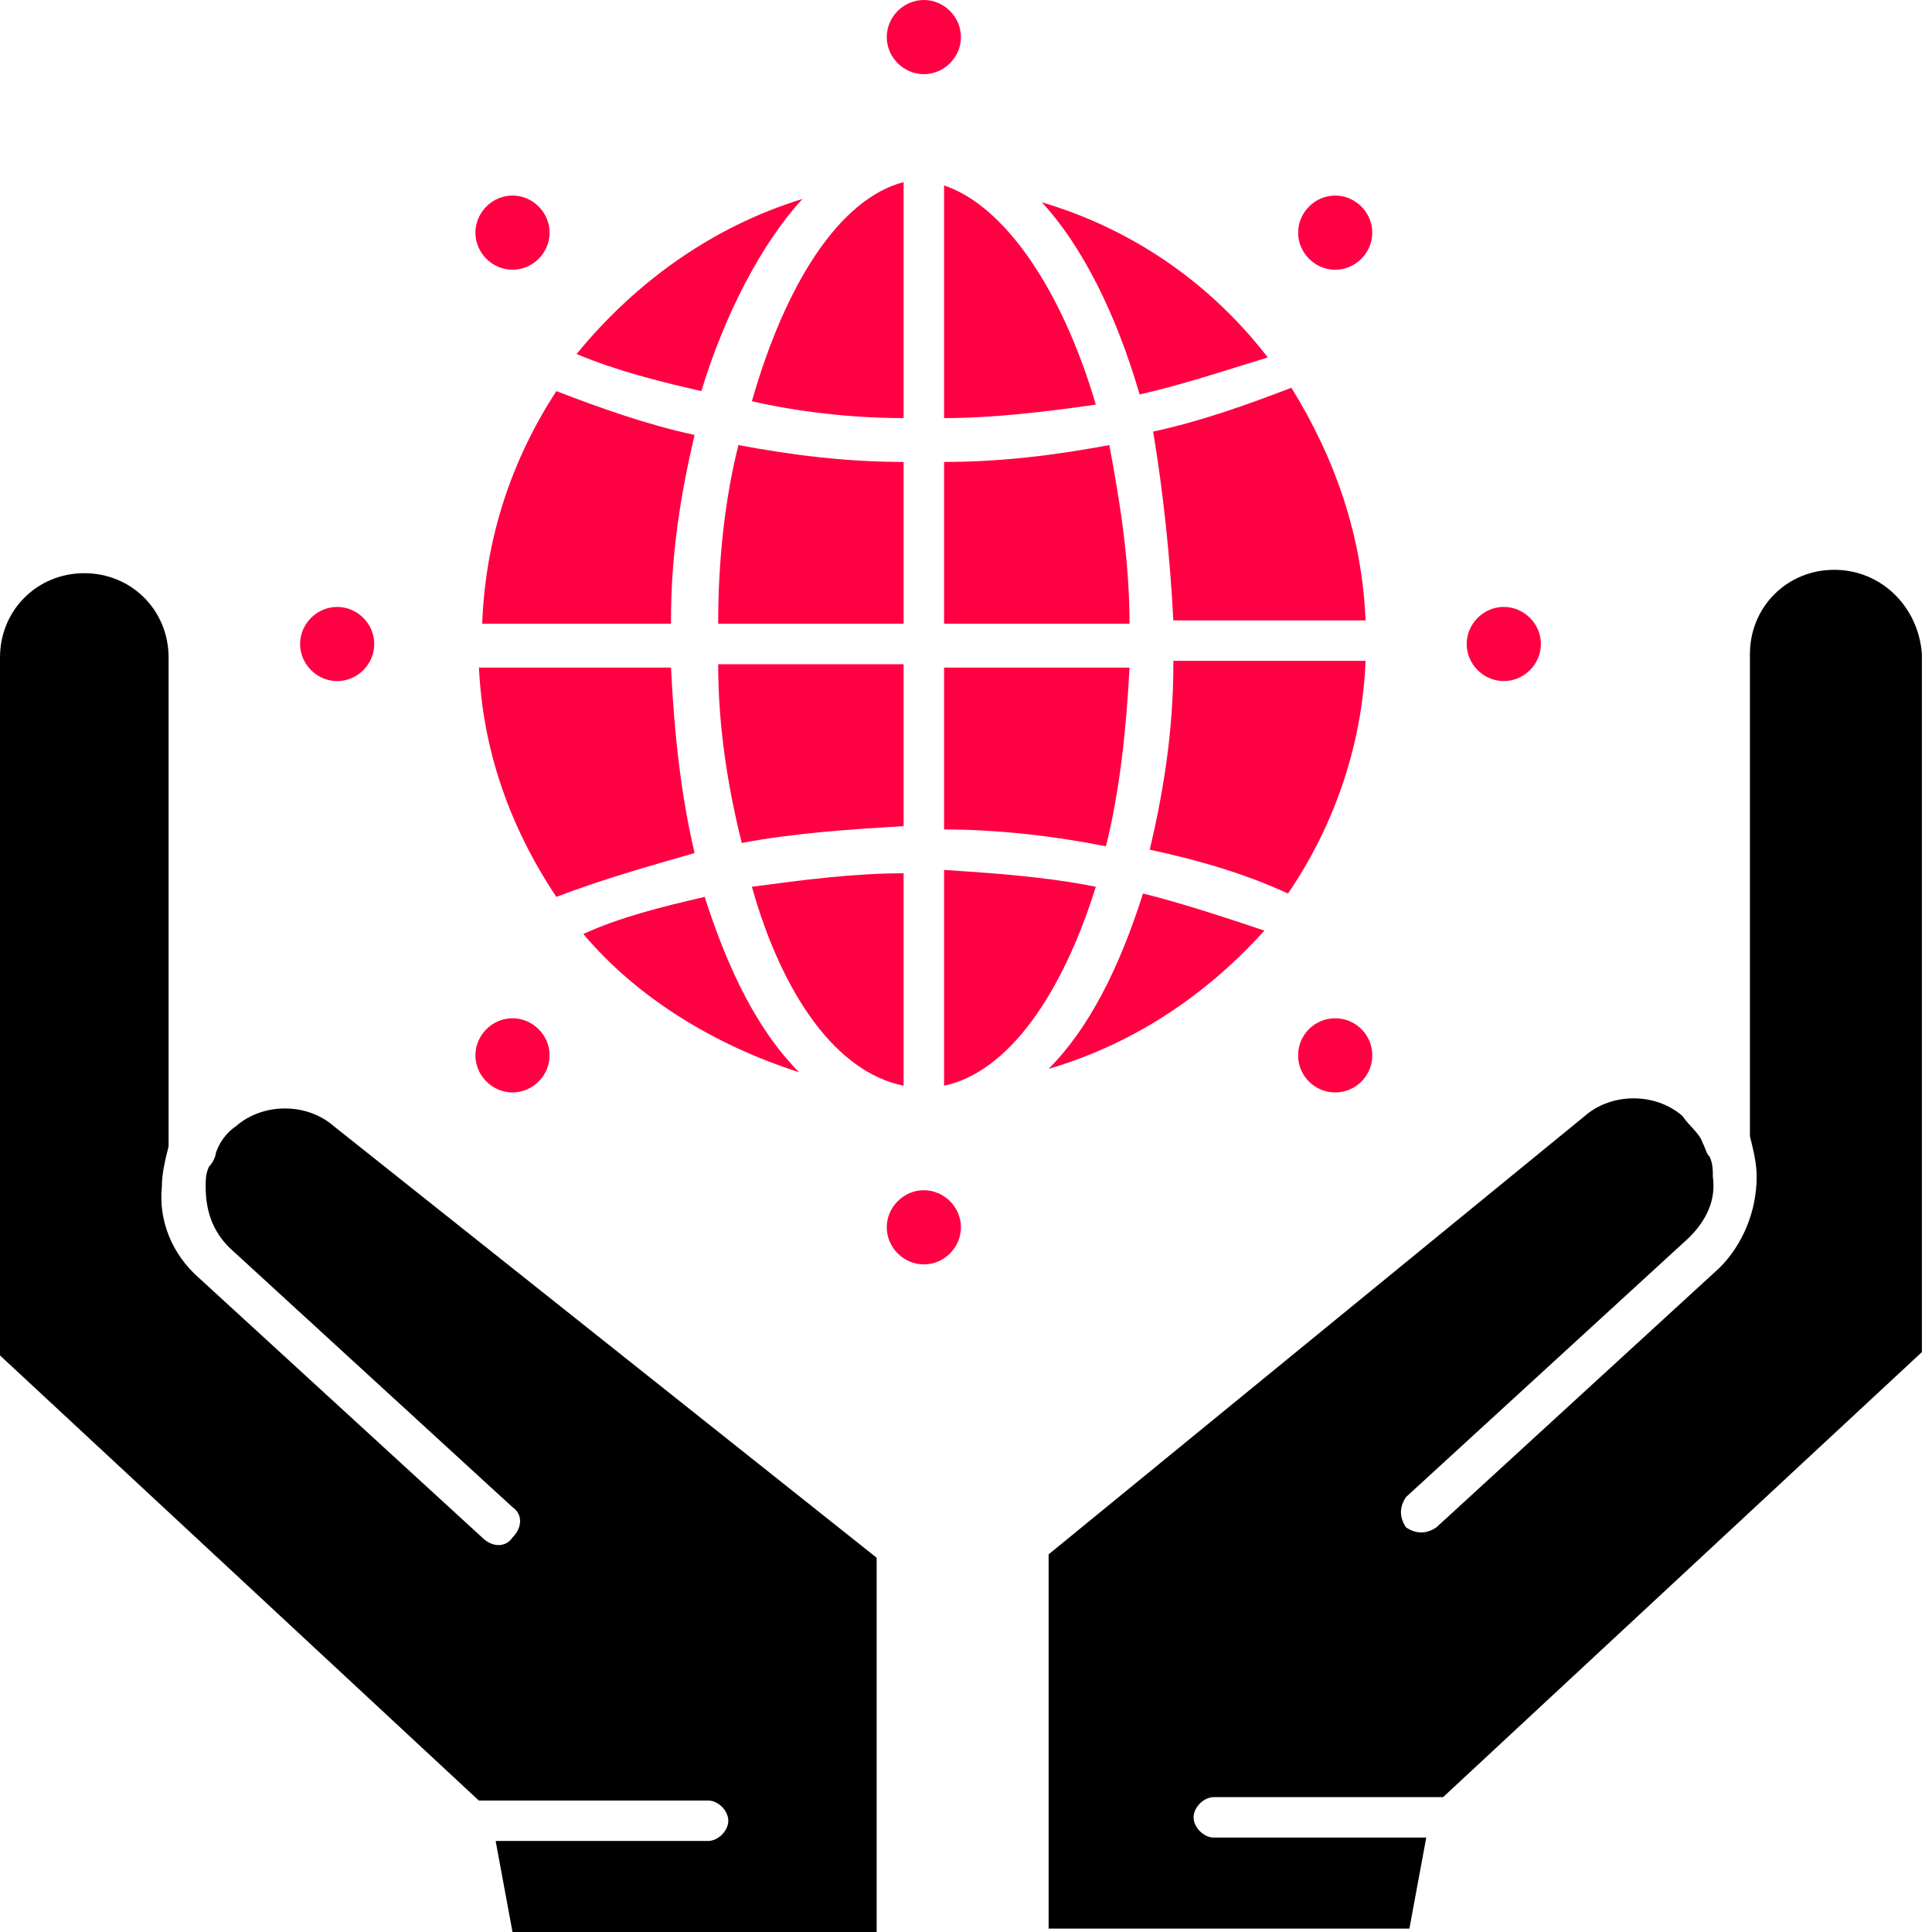 <svg width="92" height="92" viewBox="0 0 92 92" fill="none" xmlns="http://www.w3.org/2000/svg">
<path d="M38.053 51.058C36.126 49.131 34.681 46.241 33.557 42.709C31.47 43.19 29.543 43.672 27.777 44.475C30.346 47.525 34.039 49.773 38.053 51.058Z" fill="#FF0042"/>
<path d="M44.956 41.424V51.7C48.007 51.058 50.576 47.365 52.182 42.227C49.773 41.745 47.365 41.585 44.956 41.424Z" fill="#FF0042"/>
<path d="M43.029 51.7V41.585C40.621 41.585 38.213 41.906 35.804 42.227C37.249 47.365 39.818 51.058 43.029 51.7Z" fill="#FF0042"/>
<path d="M44.956 39.497C47.526 39.497 50.255 39.819 52.663 40.3C53.306 37.731 53.627 34.841 53.787 31.791H44.956V39.497Z" fill="#FF0042"/>
<path d="M43.029 21.997C40.3 21.997 37.731 21.675 35.162 21.194C34.52 23.763 34.199 26.653 34.199 29.703H43.029V21.997Z" fill="#FF0042"/>
<path d="M43.029 31.63H34.199C34.199 34.681 34.68 37.571 35.323 40.14C37.892 39.658 40.461 39.497 43.029 39.337V31.63Z" fill="#FF0042"/>
<path d="M52.824 21.194C50.255 21.675 47.686 21.997 44.956 21.997V29.703H53.787C53.787 26.653 53.306 23.763 52.824 21.194Z" fill="#FF0042"/>
<path d="M55.874 29.543H65.026C64.866 25.529 63.581 21.836 61.494 18.464C59.407 19.267 57.159 20.07 54.911 20.552C55.393 23.442 55.714 26.492 55.874 29.543Z" fill="#FF0042"/>
<path d="M60.21 44.314C58.283 43.672 56.356 43.03 54.43 42.548C53.306 46.08 51.861 48.97 49.934 50.897C53.788 49.773 57.32 47.525 60.21 44.314Z" fill="#FF0042"/>
<path d="M55.874 31.63C55.874 34.841 55.393 37.731 54.751 40.461C56.998 40.942 59.246 41.585 61.333 42.548C63.421 39.497 64.866 35.644 65.026 31.47H55.874V31.63Z" fill="#FF0042"/>
<path d="M44.956 19.909C47.365 19.909 49.934 19.588 52.182 19.267C50.576 13.808 47.847 9.794 44.956 8.831V19.909Z" fill="#FF0042"/>
<path d="M60.37 17.019C57.641 13.487 53.948 10.918 49.613 9.634C51.539 11.721 53.145 14.932 54.269 18.785C56.356 18.304 58.283 17.662 60.37 17.019Z" fill="#FF0042"/>
<path d="M43.029 19.909V8.67C39.979 9.473 37.41 13.487 35.804 19.107C37.892 19.588 40.46 19.909 43.029 19.909Z" fill="#FF0042"/>
<path d="M38.213 9.473C34.039 10.757 30.346 13.326 27.456 16.859C29.383 17.661 31.309 18.143 33.397 18.625C34.521 14.932 36.287 11.56 38.213 9.473Z" fill="#FF0042"/>
<path d="M31.951 29.543C31.951 26.332 32.433 23.442 33.075 20.712C30.827 20.23 28.579 19.428 26.492 18.625C24.405 21.836 23.12 25.529 22.96 29.703H31.951V29.543Z" fill="#FF0042"/>
<path d="M22.8 31.63C22.96 35.644 24.245 39.337 26.493 42.709C28.58 41.906 30.828 41.264 33.075 40.621C32.433 37.892 32.112 35.002 31.952 31.791H22.8V31.63Z" fill="#FF0042"/>
<path d="M15.895 53.627C14.611 52.503 12.524 52.503 11.239 53.627C10.757 53.948 10.436 54.429 10.276 54.911C10.276 55.072 10.115 55.393 9.955 55.553C9.794 55.874 9.794 56.196 9.794 56.517C9.794 57.641 10.115 58.604 10.918 59.407L24.405 71.77C24.887 72.091 24.887 72.733 24.405 73.215C24.084 73.696 23.442 73.696 22.96 73.215L9.473 60.852C8.188 59.728 7.546 58.122 7.707 56.517C7.707 55.874 7.867 55.232 8.028 54.59V31.309C8.028 29.061 6.262 27.295 4.014 27.295C1.766 27.295 0 29.061 0 31.309V64.544L22.799 85.738H33.717C34.199 85.738 34.681 86.22 34.681 86.702C34.681 87.183 34.199 87.665 33.717 87.665H23.602L24.405 92H41.745V74.178L15.895 53.627Z" fill="black"/>
<path d="M87.344 27.134C85.096 27.134 83.33 28.901 83.33 31.148V54.108C83.491 54.75 83.651 55.393 83.651 56.035C83.651 57.641 83.009 59.246 81.885 60.37L68.398 72.733C67.917 73.054 67.435 73.054 66.953 72.733C66.632 72.251 66.632 71.77 66.953 71.288L80.44 58.925C81.243 58.122 81.725 57.159 81.564 56.035C81.564 55.714 81.564 55.393 81.404 55.072C81.243 54.911 81.243 54.75 81.082 54.429C80.922 53.948 80.44 53.627 80.119 53.145C78.835 52.021 76.747 52.021 75.463 53.145L49.934 74.017V91.839H67.114L67.917 87.504H57.801C57.32 87.504 56.838 87.023 56.838 86.541C56.838 86.059 57.32 85.578 57.801 85.578H68.719L91.519 64.384V31.148C91.358 28.901 89.592 27.134 87.344 27.134Z" fill="black"/>
<path d="M43.993 56.677C44.956 56.677 45.759 57.48 45.759 58.443C45.759 59.407 44.956 60.209 43.993 60.209C43.029 60.209 42.227 59.407 42.227 58.443C42.227 57.48 43.029 56.677 43.993 56.677Z" fill="#FF0042"/>
<path d="M43.993 0C44.956 0 45.759 0.803 45.759 1.766C45.759 2.729 44.956 3.532 43.993 3.532C43.029 3.532 42.227 2.729 42.227 1.766C42.227 0.803 43.029 0 43.993 0Z" fill="#FF0042"/>
<path d="M63.581 9.312C64.544 9.312 65.347 10.115 65.347 11.079C65.347 12.042 64.544 12.845 63.581 12.845C62.618 12.845 61.815 12.042 61.815 11.079C61.815 10.115 62.618 9.312 63.581 9.312Z" fill="#FF0042"/>
<path d="M24.405 48.489C25.369 48.489 26.171 49.291 26.171 50.255C26.171 51.218 25.369 52.021 24.405 52.021C23.442 52.021 22.639 51.218 22.639 50.255C22.639 49.291 23.442 48.489 24.405 48.489Z" fill="#FF0042"/>
<path d="M71.609 28.901C72.573 28.901 73.376 29.703 73.376 30.667C73.376 31.63 72.573 32.433 71.609 32.433C70.646 32.433 69.843 31.63 69.843 30.667C69.843 29.703 70.646 28.901 71.609 28.901Z" fill="#FF0042"/>
<path d="M16.056 28.901C17.02 28.901 17.822 29.703 17.822 30.667C17.822 31.63 17.02 32.433 16.056 32.433C15.093 32.433 14.29 31.63 14.29 30.667C14.29 29.703 15.093 28.901 16.056 28.901Z" fill="#FF0042"/>
<path d="M63.581 52.021C64.556 52.021 65.347 51.23 65.347 50.255C65.347 49.279 64.556 48.489 63.581 48.489C62.606 48.489 61.815 49.279 61.815 50.255C61.815 51.23 62.606 52.021 63.581 52.021Z" fill="#FF0042"/>
<path d="M24.405 9.312C25.369 9.312 26.171 10.115 26.171 11.079C26.171 12.042 25.369 12.845 24.405 12.845C23.442 12.845 22.639 12.042 22.639 11.079C22.639 10.115 23.442 9.312 24.405 9.312Z" fill="#FF0042"/>
</svg>

